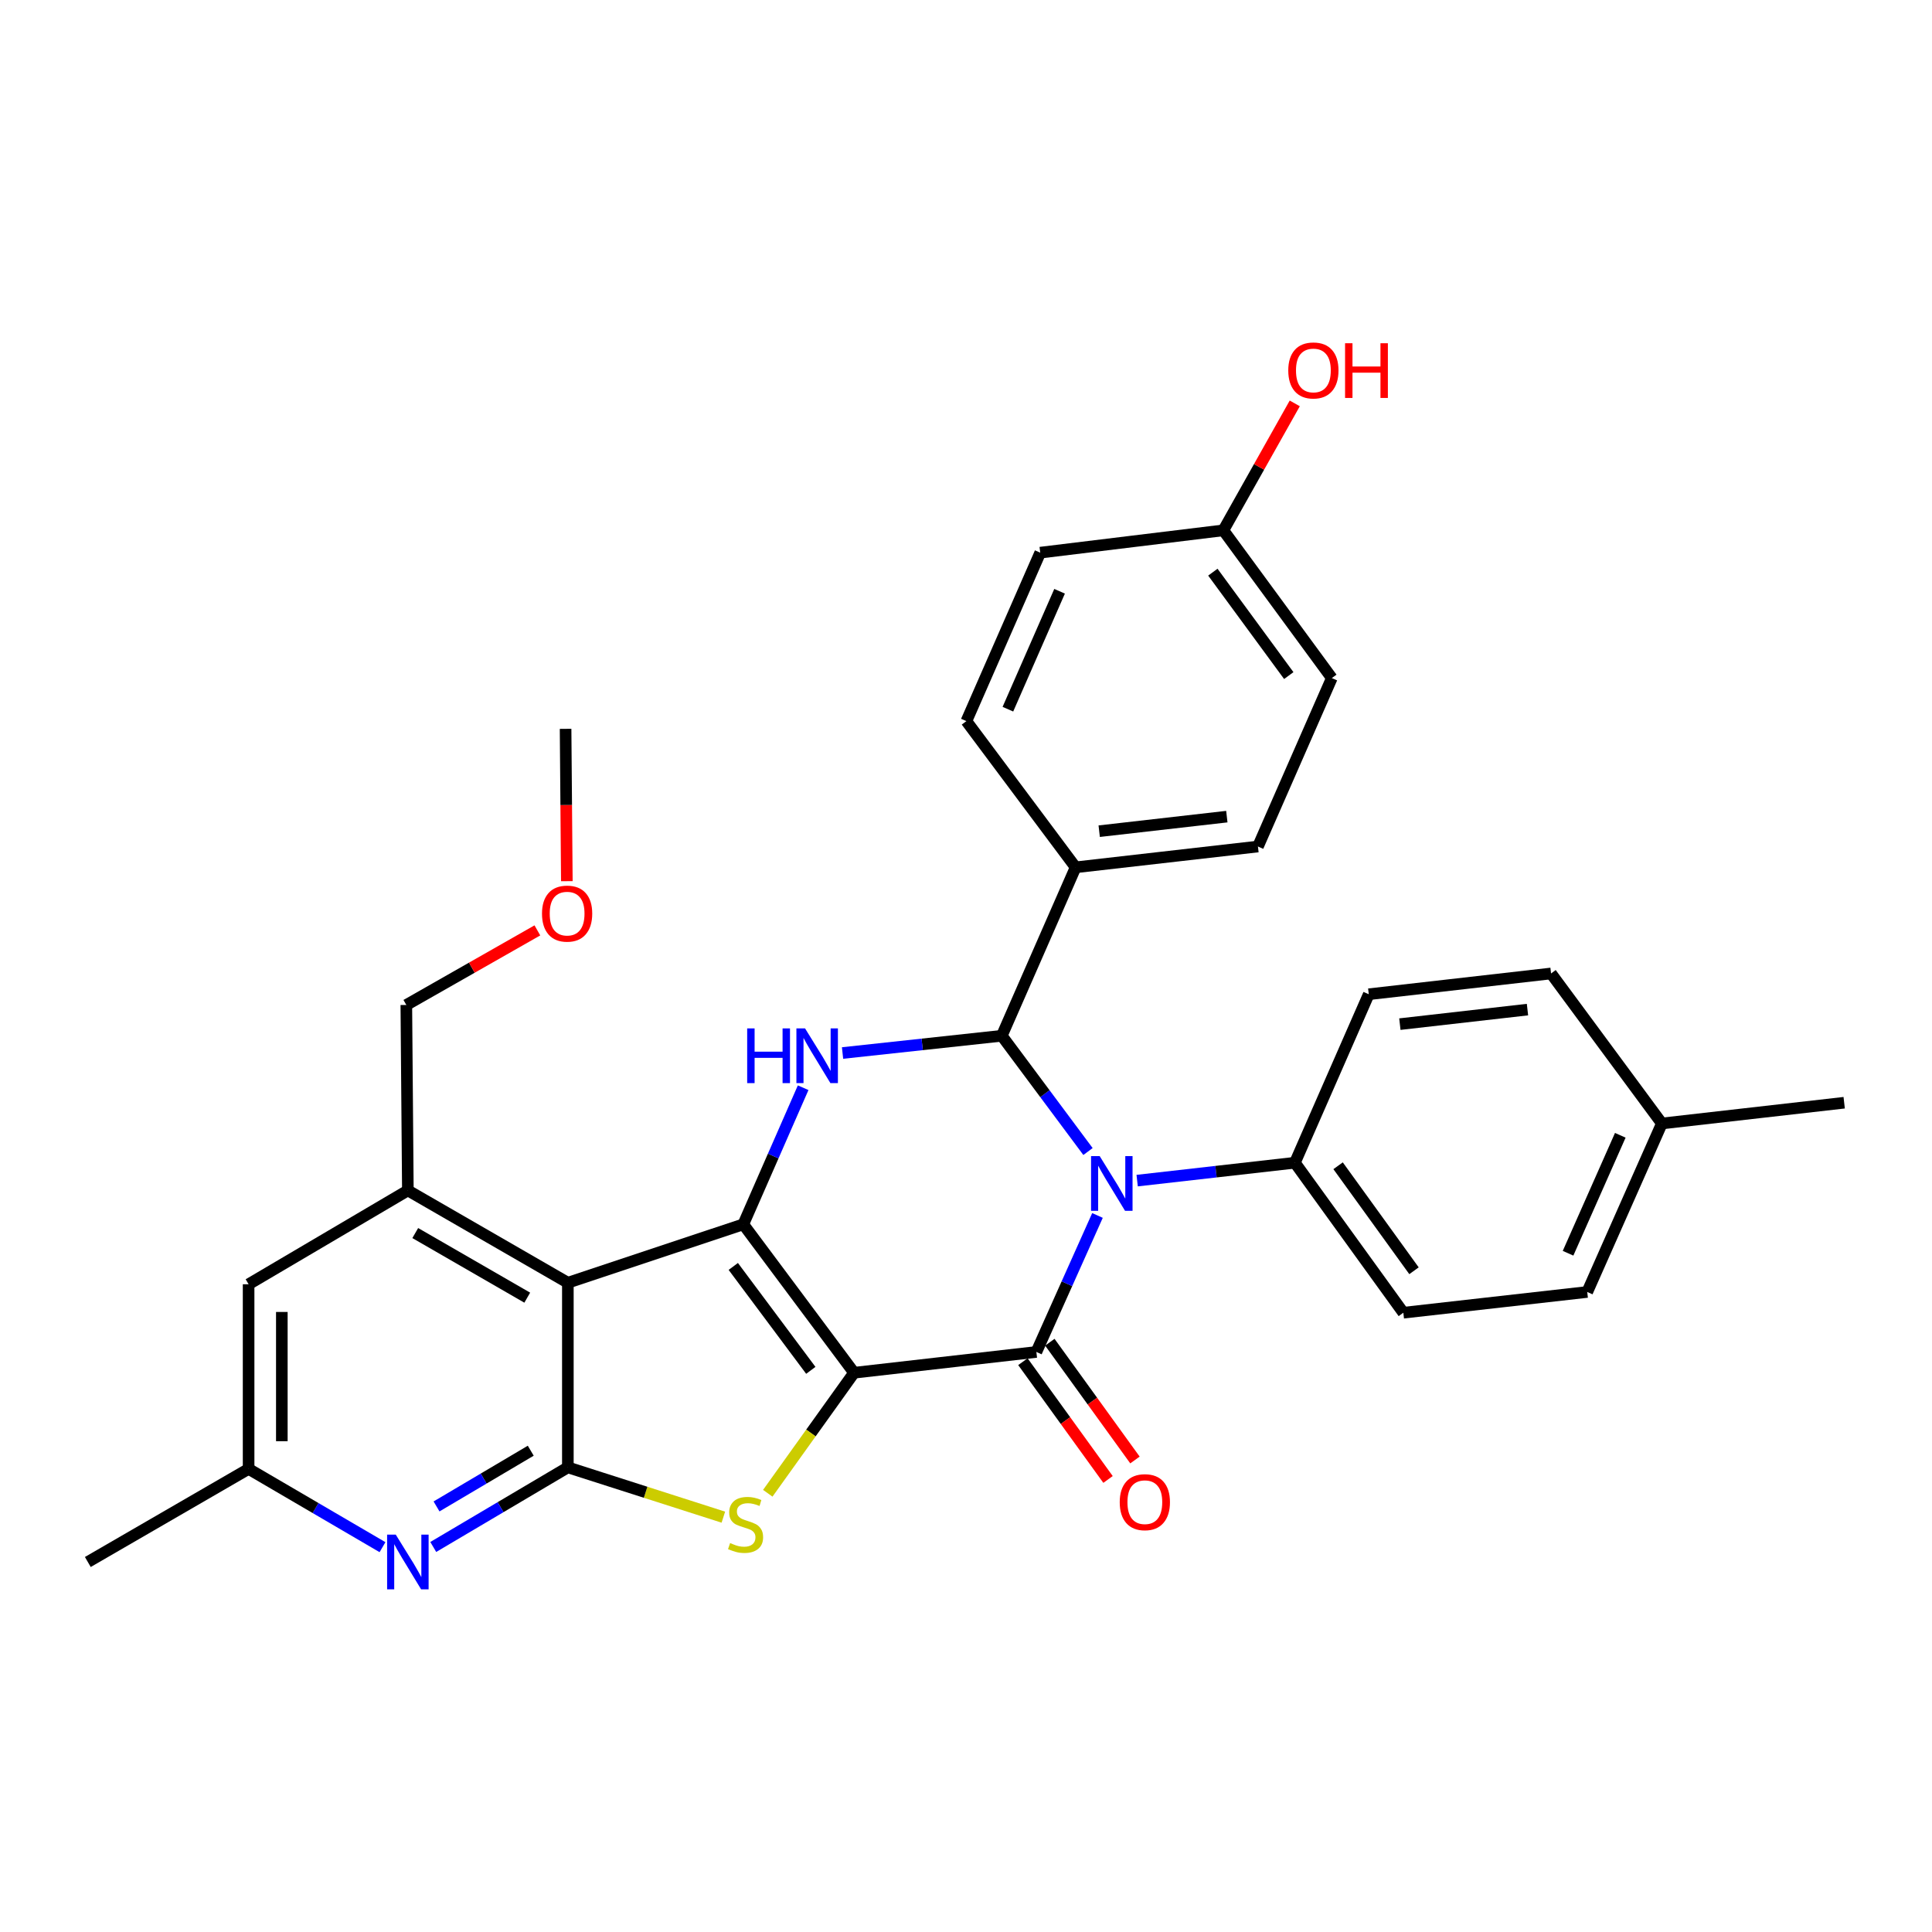 <?xml version='1.0' encoding='iso-8859-1'?>
<svg version='1.1' baseProfile='full'
              xmlns='http://www.w3.org/2000/svg'
                      xmlns:rdkit='http://www.rdkit.org/xml'
                      xmlns:xlink='http://www.w3.org/1999/xlink'
                  xml:space='preserve'
width='1000px' height='1000px' viewBox='0 0 1000 1000'>
<!-- END OF HEADER -->
<rect style='opacity:1.0;fill:#FFFFFF;stroke:none' width='1000' height='1000' x='0' y='0'> </rect>
<path class='bond-0' d='M 442.059,710.529 L 384.73,633.698' style='fill:none;fill-rule:evenodd;stroke:#000000;stroke-width:6px;stroke-linecap:butt;stroke-linejoin:miter;stroke-opacity:1' />
<path class='bond-0' d='M 419.675,709.29 L 379.545,655.508' style='fill:none;fill-rule:evenodd;stroke:#000000;stroke-width:6px;stroke-linecap:butt;stroke-linejoin:miter;stroke-opacity:1' />
<path class='bond-1' d='M 442.059,710.529 L 536.423,699.77' style='fill:none;fill-rule:evenodd;stroke:#000000;stroke-width:6px;stroke-linecap:butt;stroke-linejoin:miter;stroke-opacity:1' />
<path class='bond-4' d='M 442.059,710.529 L 419.728,741.721' style='fill:none;fill-rule:evenodd;stroke:#000000;stroke-width:6px;stroke-linecap:butt;stroke-linejoin:miter;stroke-opacity:1' />
<path class='bond-4' d='M 419.728,741.721 L 397.397,772.913' style='fill:none;fill-rule:evenodd;stroke:#CCCC00;stroke-width:6px;stroke-linecap:butt;stroke-linejoin:miter;stroke-opacity:1' />
<path class='bond-5' d='M 384.73,633.698 L 293.92,663.939' style='fill:none;fill-rule:evenodd;stroke:#000000;stroke-width:6px;stroke-linecap:butt;stroke-linejoin:miter;stroke-opacity:1' />
<path class='bond-6' d='M 384.73,633.698 L 400.22,598.35' style='fill:none;fill-rule:evenodd;stroke:#000000;stroke-width:6px;stroke-linecap:butt;stroke-linejoin:miter;stroke-opacity:1' />
<path class='bond-6' d='M 400.22,598.35 L 415.71,563.003' style='fill:none;fill-rule:evenodd;stroke:#0000FF;stroke-width:6px;stroke-linecap:butt;stroke-linejoin:miter;stroke-opacity:1' />
<path class='bond-2' d='M 536.423,699.77 L 552.239,664.445' style='fill:none;fill-rule:evenodd;stroke:#000000;stroke-width:6px;stroke-linecap:butt;stroke-linejoin:miter;stroke-opacity:1' />
<path class='bond-2' d='M 552.239,664.445 L 568.055,629.121' style='fill:none;fill-rule:evenodd;stroke:#0000FF;stroke-width:6px;stroke-linecap:butt;stroke-linejoin:miter;stroke-opacity:1' />
<path class='bond-12' d='M 529.454,704.808 L 551.485,735.286' style='fill:none;fill-rule:evenodd;stroke:#000000;stroke-width:6px;stroke-linecap:butt;stroke-linejoin:miter;stroke-opacity:1' />
<path class='bond-12' d='M 551.485,735.286 L 573.515,765.764' style='fill:none;fill-rule:evenodd;stroke:#FF0000;stroke-width:6px;stroke-linecap:butt;stroke-linejoin:miter;stroke-opacity:1' />
<path class='bond-12' d='M 543.393,694.732 L 565.423,725.21' style='fill:none;fill-rule:evenodd;stroke:#000000;stroke-width:6px;stroke-linecap:butt;stroke-linejoin:miter;stroke-opacity:1' />
<path class='bond-12' d='M 565.423,725.21 L 587.454,755.688' style='fill:none;fill-rule:evenodd;stroke:#FF0000;stroke-width:6px;stroke-linecap:butt;stroke-linejoin:miter;stroke-opacity:1' />
<path class='bond-3' d='M 563.145,596.029 L 540.836,566.071' style='fill:none;fill-rule:evenodd;stroke:#0000FF;stroke-width:6px;stroke-linecap:butt;stroke-linejoin:miter;stroke-opacity:1' />
<path class='bond-3' d='M 540.836,566.071 L 518.527,536.114' style='fill:none;fill-rule:evenodd;stroke:#000000;stroke-width:6px;stroke-linecap:butt;stroke-linejoin:miter;stroke-opacity:1' />
<path class='bond-10' d='M 588.589,611.083 L 629.414,606.453' style='fill:none;fill-rule:evenodd;stroke:#0000FF;stroke-width:6px;stroke-linecap:butt;stroke-linejoin:miter;stroke-opacity:1' />
<path class='bond-10' d='M 629.414,606.453 L 670.24,601.823' style='fill:none;fill-rule:evenodd;stroke:#000000;stroke-width:6px;stroke-linecap:butt;stroke-linejoin:miter;stroke-opacity:1' />
<path class='bond-11' d='M 518.527,536.114 L 556.737,448.925' style='fill:none;fill-rule:evenodd;stroke:#000000;stroke-width:6px;stroke-linecap:butt;stroke-linejoin:miter;stroke-opacity:1' />
<path class='bond-32' d='M 518.527,536.114 L 477.314,540.576' style='fill:none;fill-rule:evenodd;stroke:#000000;stroke-width:6px;stroke-linecap:butt;stroke-linejoin:miter;stroke-opacity:1' />
<path class='bond-32' d='M 477.314,540.576 L 436.102,545.039' style='fill:none;fill-rule:evenodd;stroke:#0000FF;stroke-width:6px;stroke-linecap:butt;stroke-linejoin:miter;stroke-opacity:1' />
<path class='bond-7' d='M 374.41,785.284 L 334.165,772.396' style='fill:none;fill-rule:evenodd;stroke:#CCCC00;stroke-width:6px;stroke-linecap:butt;stroke-linejoin:miter;stroke-opacity:1' />
<path class='bond-7' d='M 334.165,772.396 L 293.92,759.507' style='fill:none;fill-rule:evenodd;stroke:#000000;stroke-width:6px;stroke-linecap:butt;stroke-linejoin:miter;stroke-opacity:1' />
<path class='bond-9' d='M 293.92,663.939 L 211.108,616.165' style='fill:none;fill-rule:evenodd;stroke:#000000;stroke-width:6px;stroke-linecap:butt;stroke-linejoin:miter;stroke-opacity:1' />
<path class='bond-9' d='M 272.904,671.671 L 214.935,638.228' style='fill:none;fill-rule:evenodd;stroke:#000000;stroke-width:6px;stroke-linecap:butt;stroke-linejoin:miter;stroke-opacity:1' />
<path class='bond-31' d='M 293.92,663.939 L 293.92,759.507' style='fill:none;fill-rule:evenodd;stroke:#000000;stroke-width:6px;stroke-linecap:butt;stroke-linejoin:miter;stroke-opacity:1' />
<path class='bond-8' d='M 293.92,759.507 L 259.087,780.109' style='fill:none;fill-rule:evenodd;stroke:#000000;stroke-width:6px;stroke-linecap:butt;stroke-linejoin:miter;stroke-opacity:1' />
<path class='bond-8' d='M 259.087,780.109 L 224.253,800.711' style='fill:none;fill-rule:evenodd;stroke:#0000FF;stroke-width:6px;stroke-linecap:butt;stroke-linejoin:miter;stroke-opacity:1' />
<path class='bond-8' d='M 274.715,750.884 L 250.331,765.306' style='fill:none;fill-rule:evenodd;stroke:#000000;stroke-width:6px;stroke-linecap:butt;stroke-linejoin:miter;stroke-opacity:1' />
<path class='bond-8' d='M 250.331,765.306 L 225.948,779.727' style='fill:none;fill-rule:evenodd;stroke:#0000FF;stroke-width:6px;stroke-linecap:butt;stroke-linejoin:miter;stroke-opacity:1' />
<path class='bond-14' d='M 197.981,800.812 L 163.329,780.556' style='fill:none;fill-rule:evenodd;stroke:#0000FF;stroke-width:6px;stroke-linecap:butt;stroke-linejoin:miter;stroke-opacity:1' />
<path class='bond-14' d='M 163.329,780.556 L 128.678,760.3' style='fill:none;fill-rule:evenodd;stroke:#000000;stroke-width:6px;stroke-linecap:butt;stroke-linejoin:miter;stroke-opacity:1' />
<path class='bond-13' d='M 211.108,616.165 L 128.678,664.732' style='fill:none;fill-rule:evenodd;stroke:#000000;stroke-width:6px;stroke-linecap:butt;stroke-linejoin:miter;stroke-opacity:1' />
<path class='bond-22' d='M 211.108,616.165 L 210.315,520.176' style='fill:none;fill-rule:evenodd;stroke:#000000;stroke-width:6px;stroke-linecap:butt;stroke-linejoin:miter;stroke-opacity:1' />
<path class='bond-15' d='M 670.24,601.823 L 726.365,679.466' style='fill:none;fill-rule:evenodd;stroke:#000000;stroke-width:6px;stroke-linecap:butt;stroke-linejoin:miter;stroke-opacity:1' />
<path class='bond-15' d='M 692.597,603.394 L 731.885,657.744' style='fill:none;fill-rule:evenodd;stroke:#000000;stroke-width:6px;stroke-linecap:butt;stroke-linejoin:miter;stroke-opacity:1' />
<path class='bond-16' d='M 670.24,601.823 L 708.469,514.615' style='fill:none;fill-rule:evenodd;stroke:#000000;stroke-width:6px;stroke-linecap:butt;stroke-linejoin:miter;stroke-opacity:1' />
<path class='bond-17' d='M 556.737,448.925 L 651.111,438.157' style='fill:none;fill-rule:evenodd;stroke:#000000;stroke-width:6px;stroke-linecap:butt;stroke-linejoin:miter;stroke-opacity:1' />
<path class='bond-17' d='M 568.943,430.222 L 635.005,422.684' style='fill:none;fill-rule:evenodd;stroke:#000000;stroke-width:6px;stroke-linecap:butt;stroke-linejoin:miter;stroke-opacity:1' />
<path class='bond-18' d='M 556.737,448.925 L 500.201,373.251' style='fill:none;fill-rule:evenodd;stroke:#000000;stroke-width:6px;stroke-linecap:butt;stroke-linejoin:miter;stroke-opacity:1' />
<path class='bond-33' d='M 128.678,664.732 L 128.678,760.3' style='fill:none;fill-rule:evenodd;stroke:#000000;stroke-width:6px;stroke-linecap:butt;stroke-linejoin:miter;stroke-opacity:1' />
<path class='bond-33' d='M 145.876,679.067 L 145.876,745.965' style='fill:none;fill-rule:evenodd;stroke:#000000;stroke-width:6px;stroke-linecap:butt;stroke-linejoin:miter;stroke-opacity:1' />
<path class='bond-28' d='M 128.678,760.3 L 45.455,808.486' style='fill:none;fill-rule:evenodd;stroke:#000000;stroke-width:6px;stroke-linecap:butt;stroke-linejoin:miter;stroke-opacity:1' />
<path class='bond-24' d='M 726.365,679.466 L 821.551,668.726' style='fill:none;fill-rule:evenodd;stroke:#000000;stroke-width:6px;stroke-linecap:butt;stroke-linejoin:miter;stroke-opacity:1' />
<path class='bond-23' d='M 708.469,514.615 L 802.823,503.866' style='fill:none;fill-rule:evenodd;stroke:#000000;stroke-width:6px;stroke-linecap:butt;stroke-linejoin:miter;stroke-opacity:1' />
<path class='bond-23' d='M 724.569,530.091 L 790.617,522.567' style='fill:none;fill-rule:evenodd;stroke:#000000;stroke-width:6px;stroke-linecap:butt;stroke-linejoin:miter;stroke-opacity:1' />
<path class='bond-21' d='M 651.111,438.157 L 689.349,350.969' style='fill:none;fill-rule:evenodd;stroke:#000000;stroke-width:6px;stroke-linecap:butt;stroke-linejoin:miter;stroke-opacity:1' />
<path class='bond-20' d='M 500.201,373.251 L 538.42,286.053' style='fill:none;fill-rule:evenodd;stroke:#000000;stroke-width:6px;stroke-linecap:butt;stroke-linejoin:miter;stroke-opacity:1' />
<path class='bond-20' d='M 521.686,367.075 L 548.439,306.037' style='fill:none;fill-rule:evenodd;stroke:#000000;stroke-width:6px;stroke-linecap:butt;stroke-linejoin:miter;stroke-opacity:1' />
<path class='bond-19' d='M 633.214,274.501 L 538.42,286.053' style='fill:none;fill-rule:evenodd;stroke:#000000;stroke-width:6px;stroke-linecap:butt;stroke-linejoin:miter;stroke-opacity:1' />
<path class='bond-26' d='M 633.214,274.501 L 651.691,241.648' style='fill:none;fill-rule:evenodd;stroke:#000000;stroke-width:6px;stroke-linecap:butt;stroke-linejoin:miter;stroke-opacity:1' />
<path class='bond-26' d='M 651.691,241.648 L 670.167,208.796' style='fill:none;fill-rule:evenodd;stroke:#FF0000;stroke-width:6px;stroke-linecap:butt;stroke-linejoin:miter;stroke-opacity:1' />
<path class='bond-35' d='M 633.214,274.501 L 689.349,350.969' style='fill:none;fill-rule:evenodd;stroke:#000000;stroke-width:6px;stroke-linecap:butt;stroke-linejoin:miter;stroke-opacity:1' />
<path class='bond-35' d='M 627.77,296.149 L 667.065,349.676' style='fill:none;fill-rule:evenodd;stroke:#000000;stroke-width:6px;stroke-linecap:butt;stroke-linejoin:miter;stroke-opacity:1' />
<path class='bond-27' d='M 210.315,520.176 L 244.229,500.871' style='fill:none;fill-rule:evenodd;stroke:#000000;stroke-width:6px;stroke-linecap:butt;stroke-linejoin:miter;stroke-opacity:1' />
<path class='bond-27' d='M 244.229,500.871 L 278.144,481.566' style='fill:none;fill-rule:evenodd;stroke:#FF0000;stroke-width:6px;stroke-linecap:butt;stroke-linejoin:miter;stroke-opacity:1' />
<path class='bond-25' d='M 802.823,503.866 L 860.181,581.509' style='fill:none;fill-rule:evenodd;stroke:#000000;stroke-width:6px;stroke-linecap:butt;stroke-linejoin:miter;stroke-opacity:1' />
<path class='bond-34' d='M 821.551,668.726 L 860.181,581.509' style='fill:none;fill-rule:evenodd;stroke:#000000;stroke-width:6px;stroke-linecap:butt;stroke-linejoin:miter;stroke-opacity:1' />
<path class='bond-34' d='M 811.62,648.679 L 838.661,587.627' style='fill:none;fill-rule:evenodd;stroke:#000000;stroke-width:6px;stroke-linecap:butt;stroke-linejoin:miter;stroke-opacity:1' />
<path class='bond-29' d='M 860.181,581.509 L 954.545,570.769' style='fill:none;fill-rule:evenodd;stroke:#000000;stroke-width:6px;stroke-linecap:butt;stroke-linejoin:miter;stroke-opacity:1' />
<path class='bond-30' d='M 293.399,456.094 L 293.072,416.669' style='fill:none;fill-rule:evenodd;stroke:#FF0000;stroke-width:6px;stroke-linecap:butt;stroke-linejoin:miter;stroke-opacity:1' />
<path class='bond-30' d='M 293.072,416.669 L 292.745,377.245' style='fill:none;fill-rule:evenodd;stroke:#000000;stroke-width:6px;stroke-linecap:butt;stroke-linejoin:miter;stroke-opacity:1' />
<path  class='atom-3' d='M 569.205 598.412
L 578.485 613.412
Q 579.405 614.892, 580.885 617.572
Q 582.365 620.252, 582.445 620.412
L 582.445 598.412
L 586.205 598.412
L 586.205 626.732
L 582.325 626.732
L 572.365 610.332
Q 571.205 608.412, 569.965 606.212
Q 568.765 604.012, 568.405 603.332
L 568.405 626.732
L 564.725 626.732
L 564.725 598.412
L 569.205 598.412
' fill='#0000FF'/>
<path  class='atom-5' d='M 377.905 798.685
Q 378.225 798.805, 379.545 799.365
Q 380.865 799.925, 382.305 800.285
Q 383.785 800.605, 385.225 800.605
Q 387.905 800.605, 389.465 799.325
Q 391.025 798.005, 391.025 795.725
Q 391.025 794.165, 390.225 793.205
Q 389.465 792.245, 388.265 791.725
Q 387.065 791.205, 385.065 790.605
Q 382.545 789.845, 381.025 789.125
Q 379.545 788.405, 378.465 786.885
Q 377.425 785.365, 377.425 782.805
Q 377.425 779.245, 379.825 777.045
Q 382.265 774.845, 387.065 774.845
Q 390.345 774.845, 394.065 776.405
L 393.145 779.485
Q 389.745 778.085, 387.185 778.085
Q 384.425 778.085, 382.905 779.245
Q 381.385 780.365, 381.425 782.325
Q 381.425 783.845, 382.185 784.765
Q 382.985 785.685, 384.105 786.205
Q 385.265 786.725, 387.185 787.325
Q 389.745 788.125, 391.265 788.925
Q 392.785 789.725, 393.865 791.365
Q 394.985 792.965, 394.985 795.725
Q 394.985 799.645, 392.345 801.765
Q 389.745 803.845, 385.385 803.845
Q 382.865 803.845, 380.945 803.285
Q 379.065 802.765, 376.825 801.845
L 377.905 798.685
' fill='#CCCC00'/>
<path  class='atom-7' d='M 386.739 532.302
L 390.579 532.302
L 390.579 544.342
L 405.059 544.342
L 405.059 532.302
L 408.899 532.302
L 408.899 560.622
L 405.059 560.622
L 405.059 547.542
L 390.579 547.542
L 390.579 560.622
L 386.739 560.622
L 386.739 532.302
' fill='#0000FF'/>
<path  class='atom-7' d='M 416.699 532.302
L 425.979 547.302
Q 426.899 548.782, 428.379 551.462
Q 429.859 554.142, 429.939 554.302
L 429.939 532.302
L 433.699 532.302
L 433.699 560.622
L 429.819 560.622
L 419.859 544.222
Q 418.699 542.302, 417.459 540.102
Q 416.259 537.902, 415.899 537.222
L 415.899 560.622
L 412.219 560.622
L 412.219 532.302
L 416.699 532.302
' fill='#0000FF'/>
<path  class='atom-9' d='M 204.848 794.326
L 214.128 809.326
Q 215.048 810.806, 216.528 813.486
Q 218.008 816.166, 218.088 816.326
L 218.088 794.326
L 221.848 794.326
L 221.848 822.646
L 217.968 822.646
L 208.008 806.246
Q 206.848 804.326, 205.608 802.126
Q 204.408 799.926, 204.048 799.246
L 204.048 822.646
L 200.368 822.646
L 200.368 794.326
L 204.848 794.326
' fill='#0000FF'/>
<path  class='atom-13' d='M 579.568 777.522
Q 579.568 770.722, 582.928 766.922
Q 586.288 763.122, 592.568 763.122
Q 598.848 763.122, 602.208 766.922
Q 605.568 770.722, 605.568 777.522
Q 605.568 784.402, 602.168 788.322
Q 598.768 792.202, 592.568 792.202
Q 586.328 792.202, 582.928 788.322
Q 579.568 784.442, 579.568 777.522
M 592.568 789.002
Q 596.888 789.002, 599.208 786.122
Q 601.568 783.202, 601.568 777.522
Q 601.568 771.962, 599.208 769.162
Q 596.888 766.322, 592.568 766.322
Q 588.248 766.322, 585.888 769.122
Q 583.568 771.922, 583.568 777.522
Q 583.568 783.242, 585.888 786.122
Q 588.248 789.002, 592.568 789.002
' fill='#FF0000'/>
<path  class='atom-27' d='M 666.804 191.74
Q 666.804 184.94, 670.164 181.14
Q 673.524 177.34, 679.804 177.34
Q 686.084 177.34, 689.444 181.14
Q 692.804 184.94, 692.804 191.74
Q 692.804 198.62, 689.404 202.54
Q 686.004 206.42, 679.804 206.42
Q 673.564 206.42, 670.164 202.54
Q 666.804 198.66, 666.804 191.74
M 679.804 203.22
Q 684.124 203.22, 686.444 200.34
Q 688.804 197.42, 688.804 191.74
Q 688.804 186.18, 686.444 183.38
Q 684.124 180.54, 679.804 180.54
Q 675.484 180.54, 673.124 183.34
Q 670.804 186.14, 670.804 191.74
Q 670.804 197.46, 673.124 200.34
Q 675.484 203.22, 679.804 203.22
' fill='#FF0000'/>
<path  class='atom-27' d='M 696.204 177.66
L 700.044 177.66
L 700.044 189.7
L 714.524 189.7
L 714.524 177.66
L 718.364 177.66
L 718.364 205.98
L 714.524 205.98
L 714.524 192.9
L 700.044 192.9
L 700.044 205.98
L 696.204 205.98
L 696.204 177.66
' fill='#FF0000'/>
<path  class='atom-28' d='M 280.538 472.883
Q 280.538 466.083, 283.898 462.283
Q 287.258 458.483, 293.538 458.483
Q 299.818 458.483, 303.178 462.283
Q 306.538 466.083, 306.538 472.883
Q 306.538 479.763, 303.138 483.683
Q 299.738 487.563, 293.538 487.563
Q 287.298 487.563, 283.898 483.683
Q 280.538 479.803, 280.538 472.883
M 293.538 484.363
Q 297.858 484.363, 300.178 481.483
Q 302.538 478.563, 302.538 472.883
Q 302.538 467.323, 300.178 464.523
Q 297.858 461.683, 293.538 461.683
Q 289.218 461.683, 286.858 464.483
Q 284.538 467.283, 284.538 472.883
Q 284.538 478.603, 286.858 481.483
Q 289.218 484.363, 293.538 484.363
' fill='#FF0000'/>
</svg>
